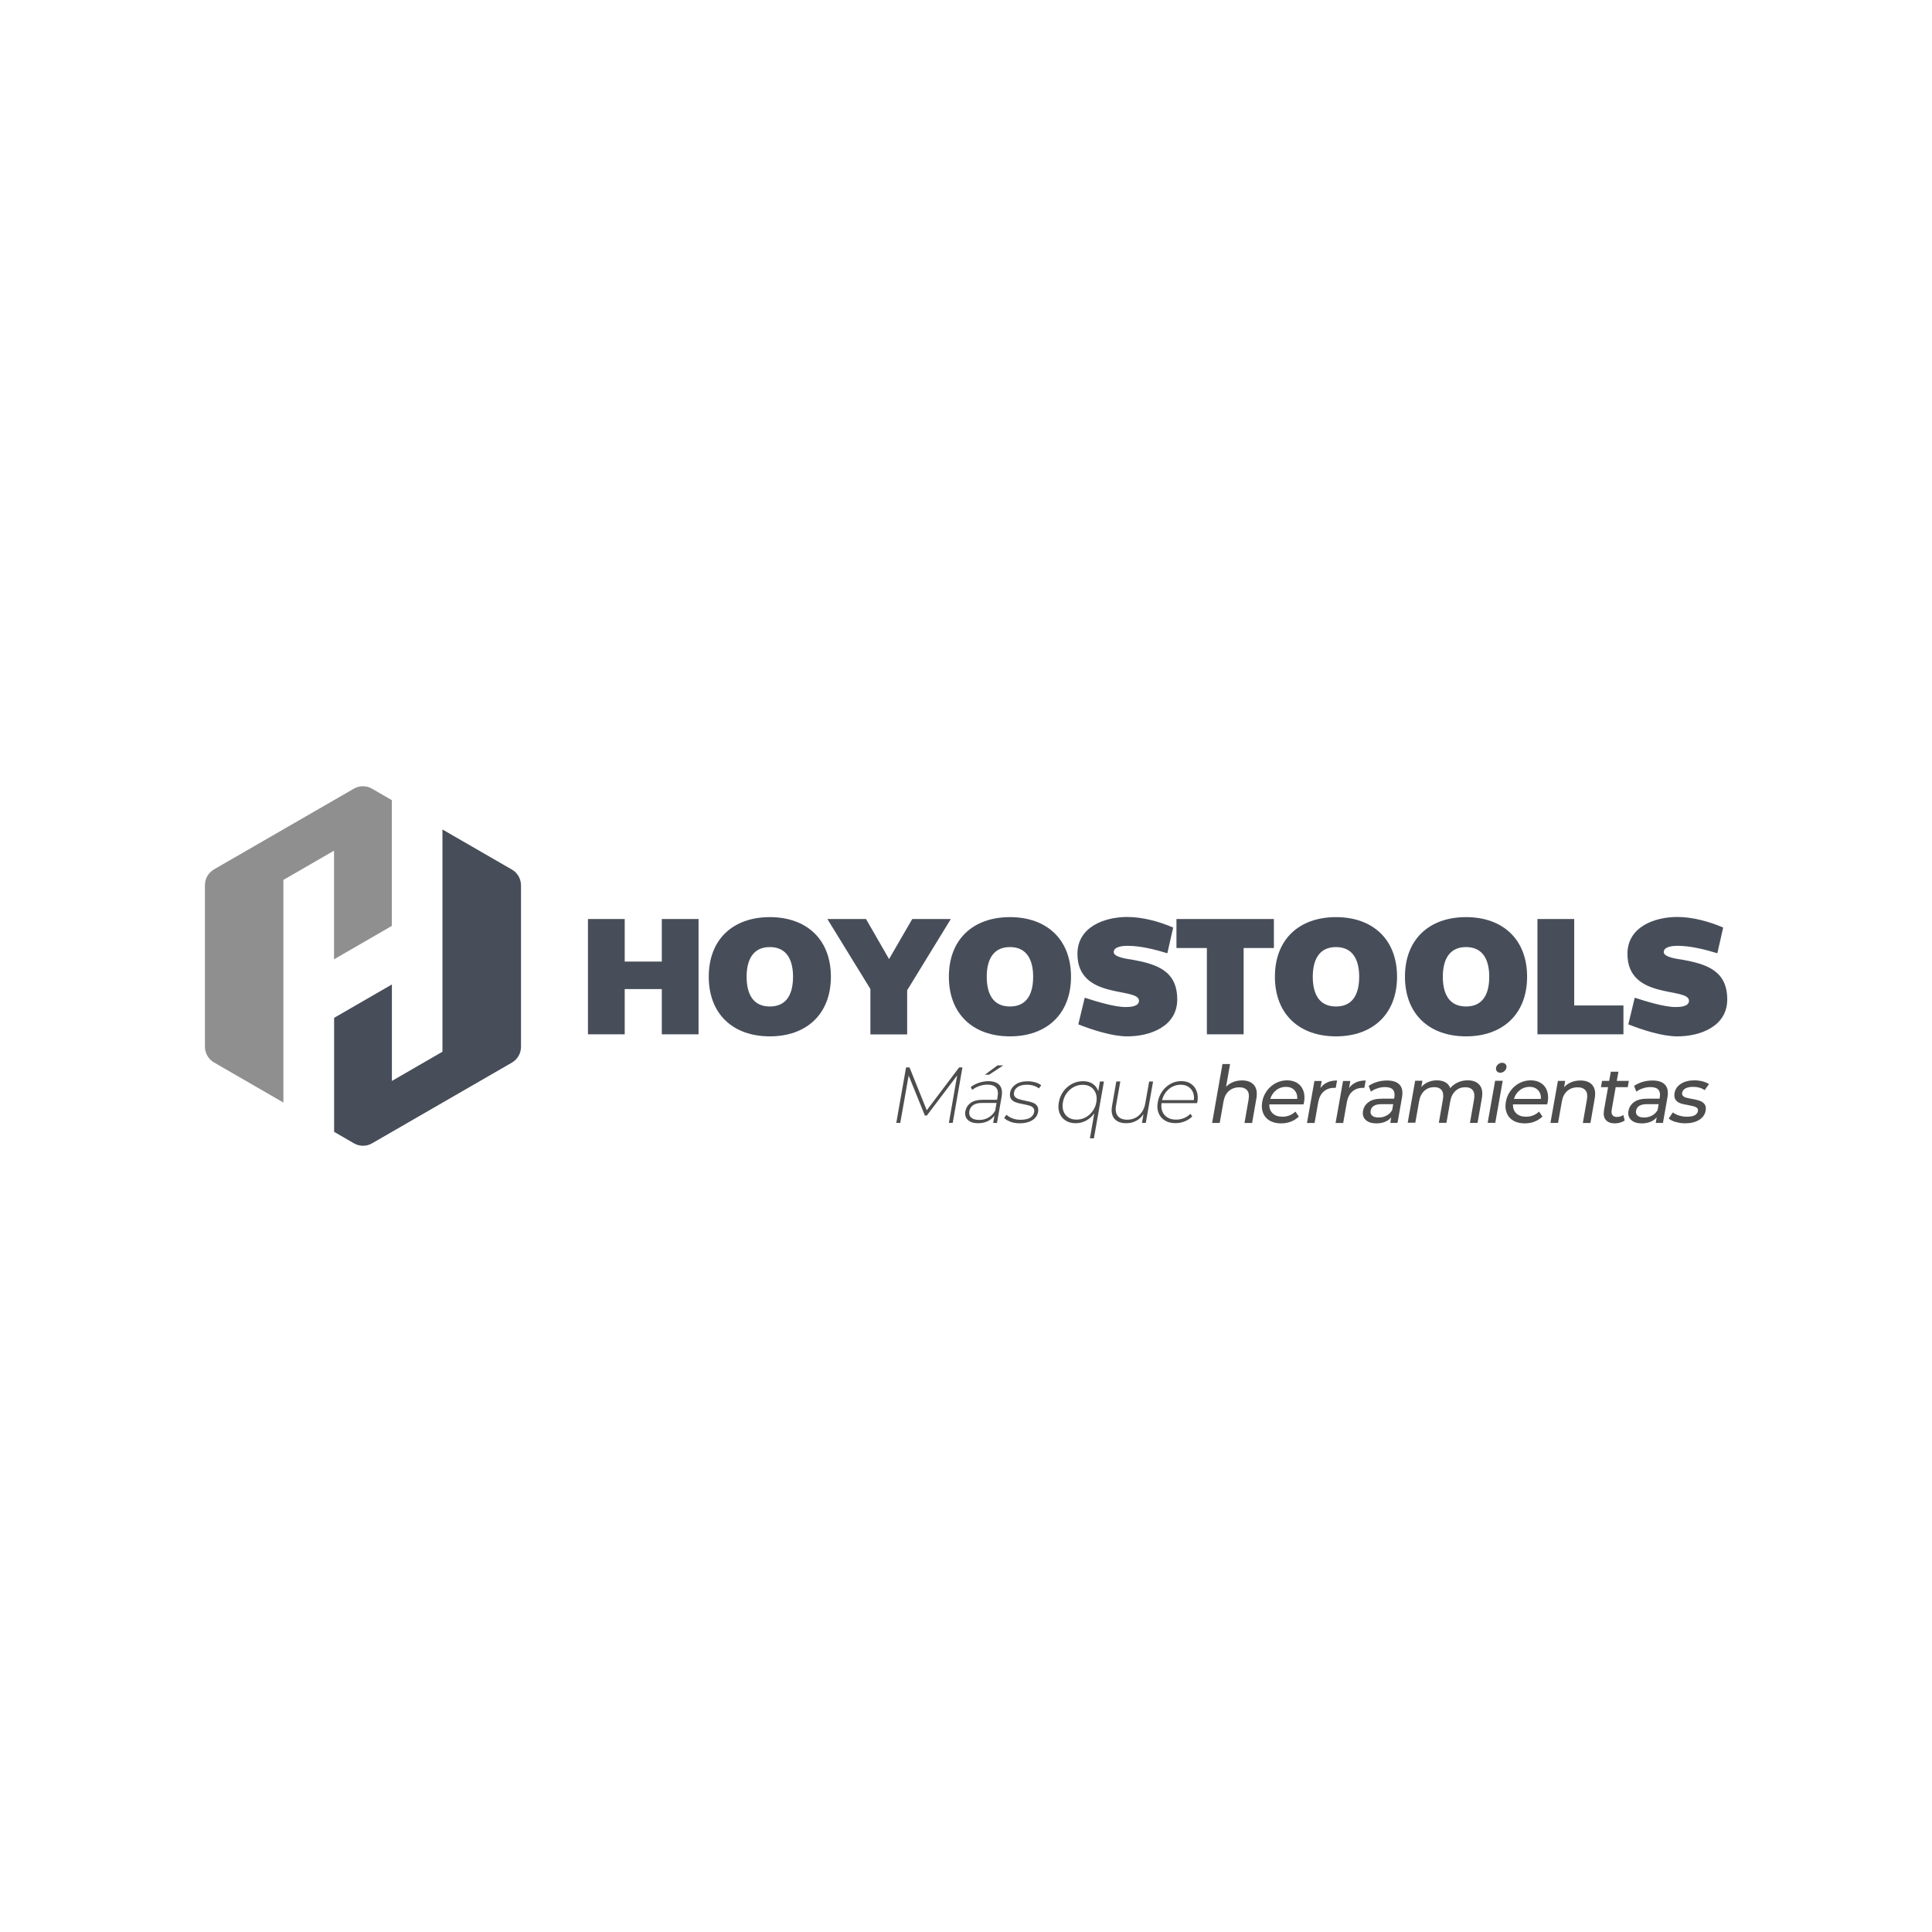 <svg xmlns="http://www.w3.org/2000/svg" id="Layer_2" viewBox="0 0 246.45 246.45"><defs><style>.cls-1{fill:#474e5a;}.cls-2{fill:#4d4d4d;}.cls-3{fill:#474d59;}.cls-4{fill:#8f8f8f;}.cls-5{fill:none;}</style></defs><g id="Layer_1-2"><path class="cls-3" d="m65.29,110.92l-8.85-5.11v28.35l-6.45,3.73v-12.31l-7.37,4.26v14.54l2.52,1.46c.72.42,1.61.42,2.33,0l17.83-10.29c.72-.42,1.16-1.18,1.16-2.02v-20.59c0-.83-.44-1.6-1.16-2.02"></path><path class="cls-4" d="m36.16,112.24l6.45-3.73v13.86l7.37-4.26v-16.04l-2.52-1.46c-.72-.42-1.61-.42-2.33,0l-17.83,10.29c-.72.42-1.16,1.18-1.16,2.02v20.59c0,.83.44,1.6,1.16,2.02l8.85,5.11v-28.41Z"></path><path class="cls-1" d="m89.11,131.94h-4.69v-5.77h-4.73v5.77h-4.69v-14.71h4.69v5.43h4.73v-5.43h4.69v14.71Zm9.09.26c-4.69,0-7.79-2.84-7.79-7.61s3.1-7.6,7.79-7.6,7.79,2.84,7.79,7.6-3.1,7.61-7.79,7.61Zm0-11.39c-2.27,0-2.96,1.81-2.96,3.78s.66,3.8,2.96,3.8,2.96-1.81,2.96-3.8-.7-3.78-2.96-3.78Zm23.09-3.58l-5.57,9.09v5.63h-4.69v-5.79l-5.49-8.93h4.93l2.94,5.11,2.96-5.11h4.91Zm7.54,14.97c-4.69,0-7.79-2.84-7.79-7.61s3.1-7.6,7.79-7.6,7.79,2.84,7.79,7.6-3.1,7.61-7.79,7.61Zm0-11.39c-2.27,0-2.96,1.81-2.96,3.78s.66,3.8,2.96,3.8,2.96-1.81,2.96-3.8-.7-3.78-2.96-3.78Zm14.96,11.39c-1.93,0-4.45-.83-6.24-1.53l.82-3.4c1.43.46,3.76,1.19,5.21,1.19.52,0,1.71-.04,1.71-.8,0-1.79-7.85-.06-7.85-5.98,0-3.44,3.44-4.71,6.36-4.71,1.93,0,4.08.58,5.85,1.35l-.74,3.28c-1.55-.48-3.44-.95-5.07-.95-.5,0-1.77.06-1.77.8,0,.68,1.87.89,2.37.97,3.08.56,5.73,1.39,5.73,5.07,0,3.44-3.44,4.71-6.36,4.71Zm18.71-11.27h-3.86v11.01h-4.69v-11.01h-3.88v-3.7h12.43v3.7Zm7.92,11.27c-4.69,0-7.79-2.84-7.79-7.61s3.1-7.6,7.79-7.6,7.79,2.84,7.79,7.6-3.1,7.61-7.79,7.61Zm0-11.39c-2.27,0-2.96,1.81-2.96,3.78s.66,3.8,2.96,3.8,2.96-1.81,2.96-3.8-.7-3.78-2.96-3.78Zm16.59,11.39c-4.69,0-7.79-2.84-7.79-7.61s3.1-7.6,7.79-7.6,7.79,2.84,7.79,7.6-3.1,7.61-7.79,7.61Zm0-11.39c-2.27,0-2.96,1.81-2.96,3.78s.66,3.8,2.96,3.8,2.96-1.81,2.96-3.8-.7-3.78-2.96-3.78Zm20.08,11.13h-10.97v-14.71h4.69v11.03h6.28v3.68Zm6.86.26c-1.93,0-4.45-.83-6.24-1.53l.82-3.4c1.43.46,3.76,1.19,5.21,1.19.52,0,1.71-.04,1.71-.8,0-1.79-7.85-.06-7.85-5.98,0-3.44,3.44-4.71,6.36-4.71,1.93,0,4.08.58,5.85,1.35l-.74,3.28c-1.55-.48-3.44-.95-5.07-.95-.5,0-1.77.06-1.77.8,0,.68,1.87.89,2.37.97,3.08.56,5.73,1.39,5.73,5.07,0,3.44-3.44,4.71-6.36,4.71Z"></path><path class="cls-2" d="m121.04,143.24l1.06-6.06-3.87,5.12h-.25l-2.07-5.1-1.07,6.04h-.51l1.25-7.08h.44l2.2,5.47,4.13-5.47h.42l-1.24,7.08h-.51Z"></path><path class="cls-2" d="m127.5,138.42c.29.33.38.82.27,1.47l-.59,3.35h-.49l.17-.94c-.22.31-.51.55-.87.72-.35.17-.76.26-1.21.26-.59,0-1.03-.14-1.32-.42s-.4-.64-.32-1.09c.08-.44.3-.79.66-1.07.36-.27.89-.41,1.58-.41h1.81l.07-.43c.09-.49.02-.87-.2-1.12-.22-.26-.59-.38-1.1-.38-.35,0-.7.06-1.04.18-.34.12-.64.28-.9.49l-.19-.36c.3-.24.65-.42,1.05-.55.39-.13.79-.2,1.2-.2.65,0,1.13.17,1.42.5Zm-1.4,4.14c.34-.2.63-.5.85-.88l.17-.99h-1.8c-.52,0-.91.09-1.18.28-.27.19-.43.45-.49.78-.06.34.02.62.24.81.22.2.56.3,1.03.3.44,0,.83-.1,1.17-.3Zm1.15-6.66h.73l-1.8,1.19h-.55l1.62-1.19Z"></path><path class="cls-2" d="m128.9,143.09c-.36-.13-.63-.29-.81-.49l.3-.4c.18.18.44.33.75.46.32.12.66.18,1.04.18.53,0,.94-.09,1.23-.26.28-.18.45-.42.51-.73.04-.22,0-.4-.12-.53-.12-.13-.27-.22-.46-.28-.19-.06-.46-.12-.81-.19-.41-.07-.73-.15-.97-.24-.24-.09-.44-.23-.58-.42s-.19-.47-.13-.81c.07-.42.31-.76.7-1.04s.91-.41,1.55-.41c.34,0,.66.05.98.14.31.09.56.22.74.37l-.3.4c-.19-.16-.42-.27-.68-.35-.26-.08-.54-.12-.83-.12-.49,0-.88.09-1.16.27-.28.18-.45.42-.5.72-.04.24,0,.42.12.55.12.13.28.23.47.29.19.06.47.13.83.21.4.07.72.15.95.24.24.08.43.22.57.41.14.19.18.45.13.78-.08.44-.32.79-.73,1.05-.41.26-.95.4-1.61.4-.42,0-.82-.06-1.18-.19Z"></path><path class="cls-2" d="m140.82,137.96l-1.28,7.25h-.51l.56-3.19c-.29.4-.64.71-1.05.93-.41.22-.86.33-1.33.33s-.92-.11-1.28-.34c-.36-.23-.61-.54-.77-.95-.16-.41-.19-.87-.09-1.39.09-.52.29-.98.58-1.39.3-.4.67-.72,1.1-.95s.9-.34,1.4-.34.89.11,1.23.33c.34.22.58.54.71.95l.22-1.24h.5Zm-2.35,4.58c.35-.19.65-.45.9-.79.25-.34.41-.72.48-1.15.08-.43.05-.82-.08-1.15s-.33-.6-.62-.79c-.29-.19-.63-.28-1.04-.28s-.78.09-1.14.28c-.35.19-.65.45-.9.79s-.41.72-.48,1.15c-.08.43-.05.82.07,1.15.13.34.33.6.62.79s.63.28,1.04.28.78-.09,1.14-.28Z"></path><path class="cls-2" d="m147.09,137.96l-.93,5.28h-.49l.2-1.13c-.24.37-.55.66-.93.86-.38.21-.8.31-1.27.31-.69,0-1.19-.19-1.52-.58-.32-.38-.42-.94-.29-1.66l.54-3.09h.51l-.54,3.05c-.11.59-.03,1.05.22,1.36.25.31.65.47,1.2.47.59,0,1.1-.19,1.51-.56.41-.37.67-.87.79-1.5l.5-2.81h.51Z"></path><path class="cls-2" d="m152.71,140.72h-4.54c-.06.41-.02.78.12,1.1.14.32.36.57.66.74.3.18.66.26,1.08.26.34,0,.67-.06.99-.19.31-.12.59-.31.83-.55l.24.33c-.28.28-.6.49-.98.64-.37.15-.76.22-1.17.22-.53,0-.98-.11-1.35-.34-.37-.23-.64-.55-.8-.95-.16-.41-.2-.87-.1-1.39.09-.51.28-.97.57-1.38.29-.41.65-.73,1.07-.96s.88-.34,1.36-.34.89.11,1.23.34c.34.23.58.54.73.95.15.41.18.86.09,1.38l-.04.14Zm-3.14-2.11c-.33.17-.6.4-.84.7-.23.3-.4.64-.49,1.02h4.05c.05-.38,0-.71-.12-1.01-.13-.3-.33-.53-.6-.7-.27-.17-.59-.25-.96-.25s-.72.08-1.04.25Z"></path><path class="cls-2" d="m159.97,138.42c.33.4.43.97.29,1.74l-.54,3.09h-.97l.52-2.98c.09-.52.04-.91-.17-1.17s-.54-.4-1-.4c-.53,0-.97.15-1.33.46-.36.31-.59.75-.69,1.32l-.49,2.76h-.97l1.32-7.51h.97l-.51,2.9c.25-.26.55-.46.9-.6.35-.14.73-.21,1.14-.21.68,0,1.19.2,1.52.59Z"></path><path class="cls-2" d="m166.27,140.88h-4.35c-.02.47.12.85.42,1.14.3.29.72.43,1.25.43.64,0,1.19-.22,1.66-.65l.43.63c-.29.28-.63.5-1.02.65-.39.15-.8.22-1.25.22-.57,0-1.05-.12-1.45-.35s-.68-.56-.84-.98c-.17-.42-.2-.89-.11-1.42.09-.52.29-.99.6-1.41.31-.42.68-.74,1.13-.98.45-.23.93-.35,1.44-.35s.95.12,1.31.35c.36.23.62.56.77.98.15.42.18.9.09,1.44-.01.07-.04.17-.07.29Zm-3.48-1.81c-.36.28-.61.65-.75,1.11h3.44c.03-.45-.09-.82-.36-1.11-.26-.29-.63-.43-1.09-.43s-.88.14-1.24.43Z"></path><path class="cls-2" d="m169.31,138.07c.36-.16.77-.24,1.25-.24l-.17.94c-.05,0-.13,0-.22,0-.53,0-.97.16-1.32.47s-.58.76-.69,1.34l-.47,2.67h-.97l.95-5.36h.93l-.16.9c.22-.31.51-.55.87-.71Z"></path><path class="cls-2" d="m172.96,138.07c.36-.16.77-.24,1.25-.24l-.17.94c-.05,0-.13,0-.22,0-.53,0-.97.16-1.32.47s-.58.76-.69,1.34l-.47,2.67h-.97l.95-5.36h.93l-.16.9c.22-.31.51-.55.87-.71Z"></path><path class="cls-2" d="m178.54,138.37c.33.36.43.91.3,1.63l-.57,3.24h-.92l.12-.71c-.21.25-.47.44-.79.57-.32.13-.69.2-1.1.2-.6,0-1.06-.14-1.37-.44-.31-.29-.42-.67-.34-1.14.08-.47.32-.85.72-1.14.39-.29.96-.43,1.71-.43h1.54l.03-.19c.07-.42,0-.74-.19-.96s-.54-.33-1.01-.33c-.32,0-.64.05-.96.16-.32.1-.6.25-.84.42l-.28-.73c.32-.22.68-.39,1.08-.51.41-.12.83-.18,1.26-.18.74,0,1.28.18,1.61.55Zm-1.66,3.93c.3-.16.54-.4.71-.7l.13-.75h-1.5c-.82,0-1.28.28-1.38.83-.05.27.02.48.2.64s.46.23.83.23.71-.08,1-.25Z"></path><path class="cls-2" d="m188.74,138.41c.33.39.42.97.28,1.74l-.54,3.09h-.97l.52-2.98c.09-.52.04-.91-.15-1.17s-.51-.4-.96-.4c-.49,0-.91.15-1.25.46-.34.31-.57.75-.67,1.32l-.49,2.76h-.97l.52-2.98c.09-.52.04-.91-.15-1.17s-.51-.4-.96-.4c-.49,0-.91.15-1.25.46-.34.31-.57.75-.67,1.32l-.49,2.76h-.97l.95-5.36h.93l-.14.8c.25-.28.54-.49.88-.63.34-.15.72-.22,1.12-.22s.77.08,1.07.25c.29.17.5.42.62.74.26-.31.58-.55.97-.73.39-.18.81-.26,1.26-.26.68,0,1.17.2,1.5.59Z"></path><path class="cls-2" d="m190.72,137.87h.97l-.95,5.36h-.97l.95-5.36Zm.23-1.21c-.1-.12-.14-.27-.11-.45s.12-.33.27-.45.31-.19.5-.19.33.06.44.18.14.26.11.44c-.03.18-.12.34-.27.46-.15.12-.31.19-.5.19s-.33-.06-.44-.18Z"></path><path class="cls-2" d="m197.35,140.88h-4.35c-.02.47.12.85.42,1.14.3.29.72.43,1.25.43.64,0,1.19-.22,1.66-.65l.43.63c-.29.28-.63.5-1.02.65-.39.15-.8.22-1.25.22-.57,0-1.05-.12-1.45-.35s-.68-.56-.84-.98c-.17-.42-.2-.89-.11-1.42.09-.52.29-.99.6-1.41.31-.42.68-.74,1.13-.98.45-.23.93-.35,1.44-.35s.95.12,1.31.35c.36.23.62.56.77.98.15.42.18.9.09,1.44-.01.07-.04.17-.07.29Zm-3.48-1.81c-.36.28-.61.65-.75,1.11h3.44c.03-.45-.09-.82-.36-1.11-.26-.29-.63-.43-1.09-.43s-.88.14-1.24.43Z"></path><path class="cls-2" d="m203.13,138.42c.33.4.43.97.29,1.74l-.54,3.09h-.97l.52-2.98c.09-.52.04-.91-.17-1.17s-.54-.4-1-.4c-.53,0-.97.15-1.33.46-.36.31-.59.75-.69,1.32l-.49,2.76h-.97l.95-5.36h.93l-.14.81c.25-.28.55-.49.91-.64.36-.15.75-.22,1.18-.22.68,0,1.19.2,1.52.59Z"></path><path class="cls-2" d="m207.26,142.92c-.16.12-.35.21-.58.28-.22.06-.44.1-.66.1-.54,0-.93-.14-1.18-.44-.25-.29-.32-.71-.23-1.24l.52-2.94h-.91l.14-.8h.91l.21-1.17h.97l-.21,1.17h1.54l-.14.8h-1.54l-.51,2.9c-.05.29-.02.51.1.67.12.16.31.23.58.23.3,0,.56-.08.8-.25l.18.7Z"></path><path class="cls-2" d="m212.4,138.37c.33.36.43.91.3,1.63l-.57,3.24h-.92l.12-.71c-.21.25-.47.44-.79.57-.32.13-.69.2-1.1.2-.6,0-1.06-.14-1.37-.44-.31-.29-.42-.67-.34-1.14.08-.47.32-.85.72-1.14.39-.29.96-.43,1.71-.43h1.54l.03-.19c.07-.42,0-.74-.19-.96s-.54-.33-1.01-.33c-.32,0-.64.05-.96.16-.32.1-.6.25-.84.42l-.28-.73c.32-.22.68-.39,1.08-.51.41-.12.83-.18,1.26-.18.74,0,1.28.18,1.61.55Zm-1.66,3.93c.3-.16.54-.4.71-.7l.13-.75h-1.5c-.82,0-1.28.28-1.38.83-.05.27.02.48.2.64s.46.23.83.23.71-.08,1-.25Z"></path><path class="cls-2" d="m213.73,143.12c-.38-.12-.68-.27-.87-.45l.54-.77c.21.17.47.3.79.4.32.1.65.15,1,.15.85,0,1.32-.24,1.4-.73.03-.16,0-.29-.1-.38-.1-.09-.23-.16-.39-.21-.16-.04-.4-.09-.71-.15-.42-.07-.76-.15-1.01-.23-.26-.09-.47-.24-.63-.45-.16-.21-.2-.5-.14-.88.09-.49.36-.88.81-1.17.46-.29,1.03-.44,1.71-.44.36,0,.71.04,1.05.13s.62.21.82.35l-.55.77c-.39-.28-.88-.42-1.47-.42-.41,0-.74.07-.98.2-.24.14-.38.31-.42.54-.03.18,0,.31.11.42s.24.18.41.22c.17.05.41.1.73.16.42.07.75.15,1,.24s.45.23.61.43c.15.2.2.49.13.85-.09.49-.36.87-.83,1.16-.47.29-1.06.43-1.77.43-.44,0-.85-.06-1.23-.18Z"></path><rect class="cls-5" width="246.45" height="246.45"></rect></g></svg>